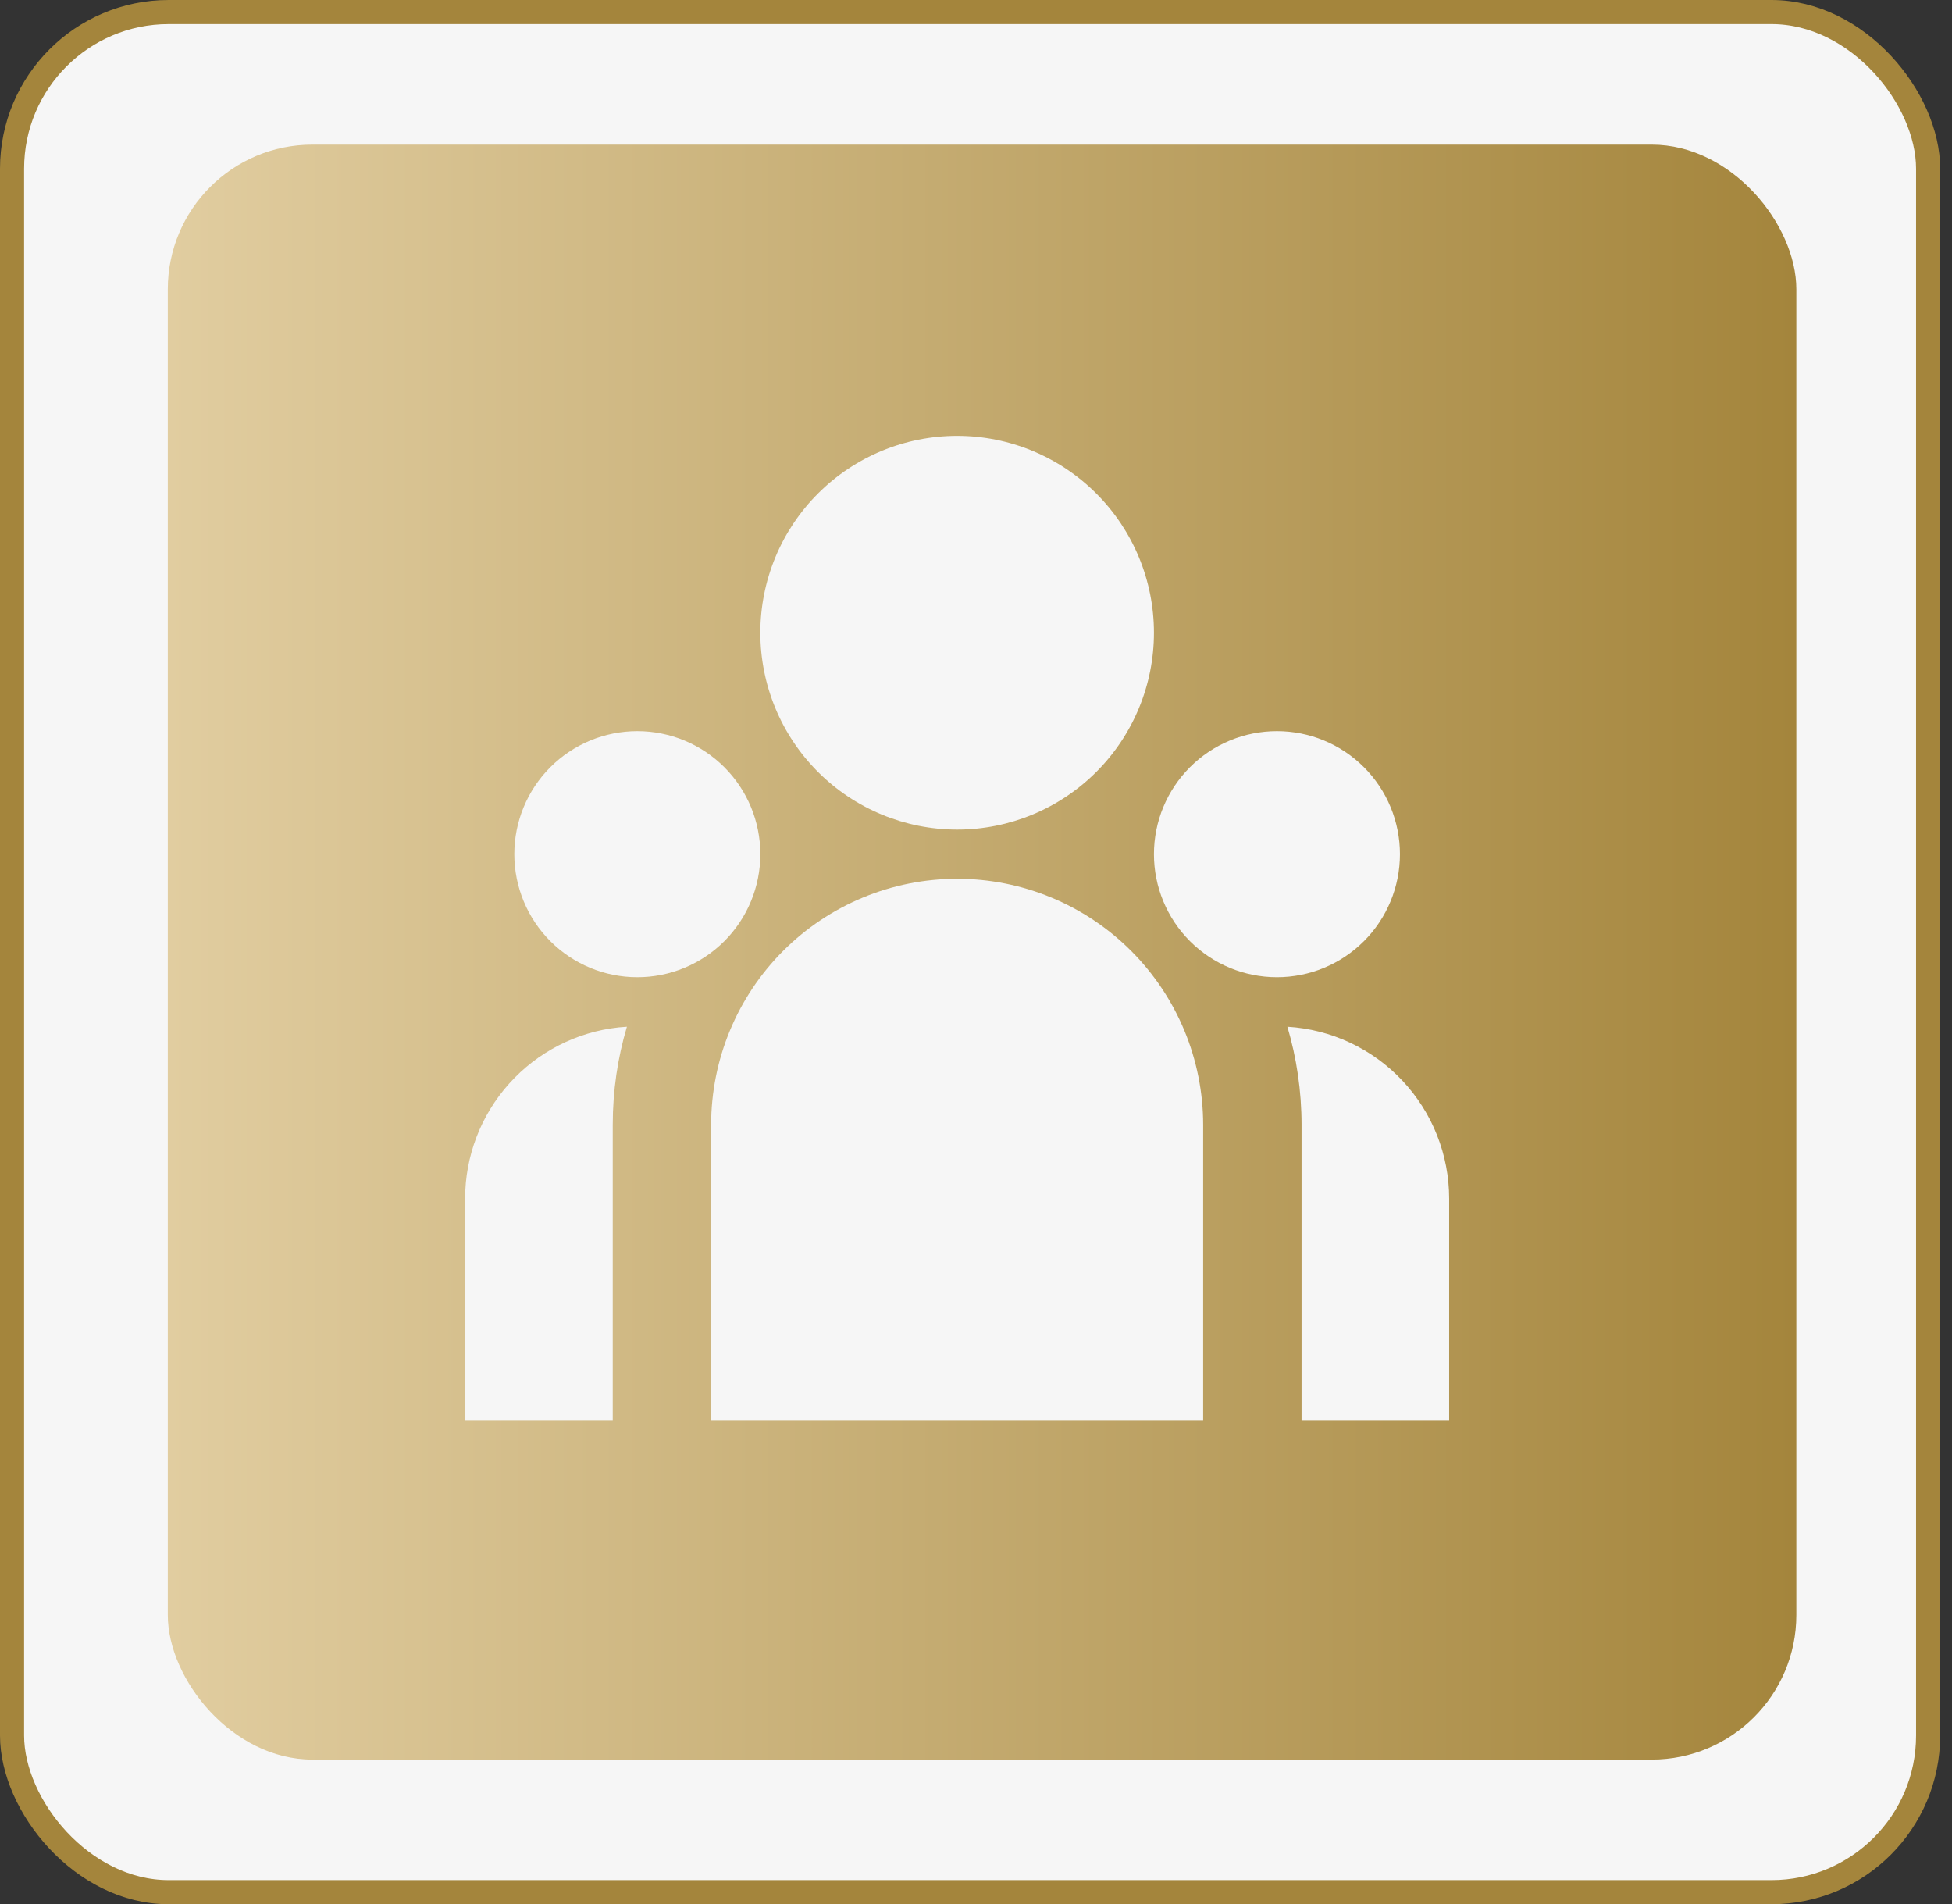 <svg xmlns="http://www.w3.org/2000/svg" width="81" height="79" viewBox="0 0 81 79" fill="none"><rect x="0" y="0" width="81" height="79" fill="#333333" stroke="none"/><rect x="0.5" y="0.5" width="79.509" height="78" rx="6.5" fill="#F6F6F6" stroke="#A4853C"></rect><rect x="6.963" y="6" width="67.578" height="67" rx="6" fill="url(#paint0_linear_99_9)"></rect><path d="M39.717 34.417C41.883 34.417 43.961 33.556 45.492 32.025C47.024 30.493 47.884 28.416 47.884 26.25C47.884 24.084 47.024 22.007 45.492 20.475C43.961 18.944 41.883 18.083 39.717 18.083C37.551 18.083 35.474 18.944 33.943 20.475C32.411 22.007 31.551 24.084 31.551 26.25C31.551 28.416 32.411 30.493 33.943 32.025C35.474 33.556 37.551 34.417 39.717 34.417ZM26.447 40.542C27.8 40.542 29.099 40.004 30.056 39.047C31.013 38.089 31.551 36.791 31.551 35.437C31.551 34.084 31.013 32.785 30.056 31.828C29.099 30.871 27.8 30.333 26.447 30.333C25.093 30.333 23.795 30.871 22.837 31.828C21.88 32.785 21.342 34.084 21.342 35.437C21.342 36.791 21.88 38.089 22.837 39.047C23.795 40.004 25.093 40.542 26.447 40.542ZM58.092 35.437C58.092 36.791 57.555 38.089 56.597 39.047C55.64 40.004 54.342 40.542 52.988 40.542C51.635 40.542 50.336 40.004 49.379 39.047C48.422 38.089 47.884 36.791 47.884 35.437C47.884 34.084 48.422 32.785 49.379 31.828C50.336 30.871 51.635 30.333 52.988 30.333C54.342 30.333 55.64 30.871 56.597 31.828C57.555 32.785 58.092 34.084 58.092 35.437ZM39.717 36.458C42.425 36.458 45.021 37.534 46.936 39.448C48.85 41.363 49.926 43.959 49.926 46.667V58.917H29.509V46.667C29.509 43.959 30.585 41.363 32.499 39.448C34.413 37.534 37.01 36.458 39.717 36.458ZM25.426 46.667C25.426 45.252 25.63 43.886 26.014 42.596L25.667 42.624C23.917 42.816 22.299 43.648 21.125 44.959C19.95 46.27 19.3 47.969 19.301 49.729V58.917H25.426V46.667ZM60.134 58.917V49.729C60.134 47.909 59.44 46.157 58.192 44.831C56.945 43.505 55.238 42.706 53.421 42.596C53.803 43.886 54.009 45.252 54.009 46.667V58.917H60.134Z" fill="#F6F6F6"></path><defs><linearGradient id="paint0_linear_99_9" x1="6.963" y1="39.5" x2="74.54" y2="39.5" gradientUnits="userSpaceOnUse"><stop stop-color="#E1CDA0"></stop><stop offset="1" stop-color="#A4853C"></stop></linearGradient></defs></svg>